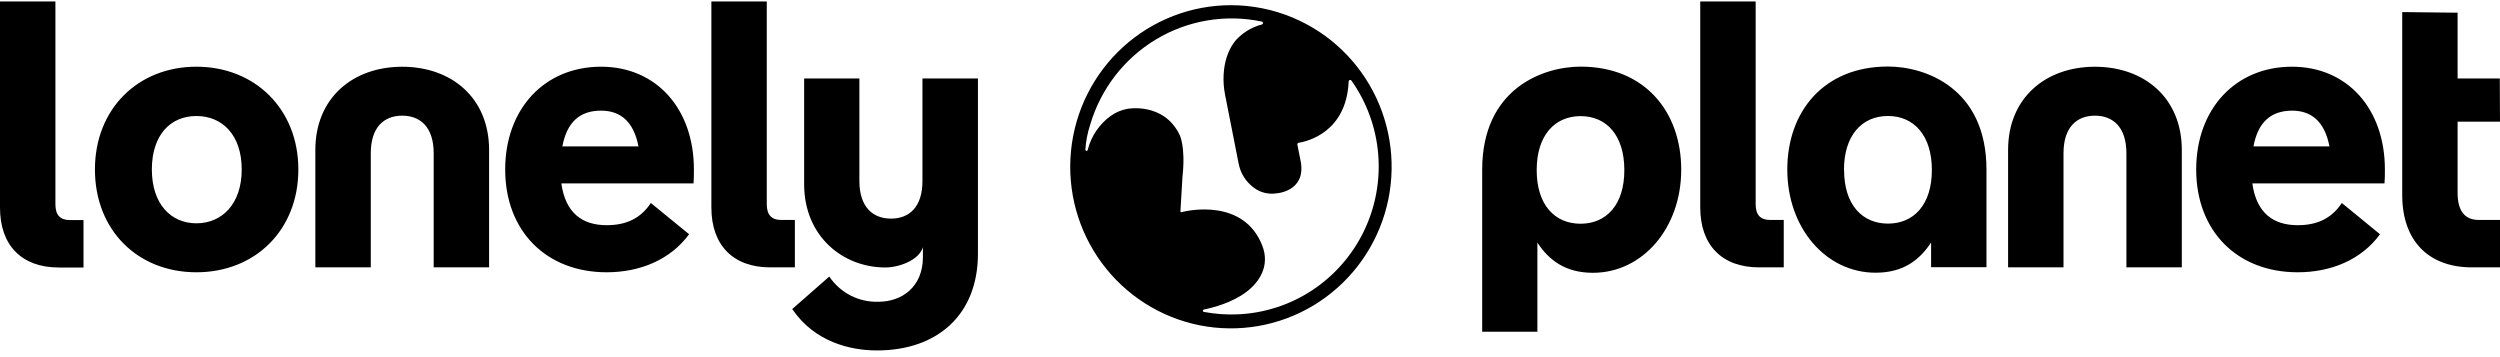 <svg width="182" height="26" viewBox="0 0 182 26" fill="none" xmlns="http://www.w3.org/2000/svg">
<path d="M56.067 19.464C53.369 19.464 51.788 17.848 51.788 15.107V0.108H55.821V14.86C55.821 15.632 56.149 16.013 56.886 16.013H57.867V19.464H56.067ZM128.057 19.464C125.36 19.464 123.778 17.848 123.778 15.107V0.108H127.812V14.86C127.812 15.632 128.139 16.013 128.876 16.013H129.857V19.464H128.057Z" fill="#000000"/>
<path d="M67.155 5.711V13.174C67.155 15.091 66.175 15.915 64.867 15.915C63.559 15.915 62.563 15.091 62.563 13.174V5.711H58.542V13.416C58.542 17.197 61.358 19.472 64.45 19.472C65.438 19.472 66.891 18.957 67.188 18.002V18.707C67.188 20.9 65.653 21.968 63.943 21.968C63.242 21.99 62.547 21.834 61.923 21.513C61.298 21.192 60.765 20.717 60.372 20.133L57.675 22.498C59.31 24.91 61.926 25.512 63.835 25.512C68.279 25.512 71.194 22.882 71.194 18.468V5.711H67.155ZM6.911 12.338C6.911 7.927 10.046 4.856 14.298 4.856C18.549 4.856 21.72 7.927 21.72 12.338C21.72 16.749 18.577 19.822 14.298 19.822C10.018 19.822 6.911 16.752 6.911 12.338ZM17.597 12.338C17.597 9.818 16.179 8.446 14.298 8.446C12.416 8.446 11.055 9.818 11.055 12.338C11.055 14.857 12.445 16.257 14.298 16.257C16.151 16.257 17.597 14.86 17.597 12.338ZM50.49 13.352H40.866C41.168 15.519 42.402 16.394 44.165 16.394C45.555 16.394 46.617 15.928 47.383 14.778L50.167 17.053C48.798 18.916 46.584 19.822 44.165 19.822C39.776 19.822 36.778 16.834 36.778 12.338C36.778 7.927 39.64 4.856 43.756 4.856C47.764 4.856 50.516 7.898 50.516 12.338C50.516 12.639 50.516 13.051 50.49 13.352ZM46.482 10.66C46.128 8.822 45.145 8.055 43.756 8.055C42.22 8.055 41.275 8.876 40.94 10.66H46.482ZM173.592 13.352H163.97C164.27 15.519 165.506 16.394 167.27 16.394C168.66 16.394 169.722 15.928 170.485 14.778L173.264 17.053C171.903 18.916 169.699 19.822 167.27 19.822C162.88 19.822 159.883 16.834 159.883 12.338C159.883 7.927 162.744 4.856 166.86 4.856C170.866 4.856 173.62 7.898 173.62 12.338C173.62 12.639 173.62 13.051 173.592 13.352ZM164.052 10.66H169.586C169.23 8.822 168.25 8.055 166.86 8.055C165.332 8.063 164.38 8.884 164.052 10.66ZM130.115 12.348C130.115 16.582 132.913 19.853 136.547 19.853C138.544 19.853 139.737 18.944 140.584 17.652V19.454H144.615V12.348C144.615 6.429 140.184 4.843 137.448 4.843C132.772 4.843 130.115 8.114 130.115 12.348ZM134.241 12.374C134.241 9.847 135.554 8.444 137.441 8.444C139.327 8.444 140.64 9.847 140.64 12.374C140.64 14.901 139.327 16.278 137.448 16.278C135.57 16.278 134.249 14.904 134.249 12.374H134.241ZM182 8.858H178.913V14.039C178.913 15.353 179.43 16.011 180.464 16.013H182V19.464H179.952C176.763 19.464 174.882 17.493 174.882 14.204V0.88L178.913 0.924V5.711H181.985L182 8.858ZM4.28 19.474C1.582 19.474 0 17.866 0 15.115V0.108H4.034V14.87C4.034 15.642 4.361 16.021 5.096 16.021H6.079V19.474H4.28ZM115.07 4.851C112.334 4.851 107.903 6.447 107.903 12.356V24.148H111.922V17.663C112.769 18.949 113.969 19.86 115.961 19.86C119.595 19.86 122.393 16.589 122.393 12.356C122.393 8.122 119.731 4.851 115.07 4.851ZM115.07 16.288C113.184 16.288 111.871 14.914 111.871 12.384C111.871 9.854 113.184 8.454 115.07 8.454C116.956 8.454 118.252 9.854 118.252 12.384C118.252 14.914 116.941 16.288 115.055 16.288H115.07ZM35.606 10.917V19.464H31.572V11.159C31.572 9.242 30.589 8.421 29.281 8.421C27.973 8.421 26.993 9.242 26.993 11.159V19.464H22.957V10.917C22.957 7.134 25.683 4.859 29.281 4.859C32.88 4.859 35.606 7.131 35.606 10.917ZM158.836 10.917V19.464H154.802V11.159C154.802 9.242 153.819 8.421 152.511 8.421C151.203 8.421 150.223 9.242 150.223 11.159V19.464H146.189V10.917C146.189 7.134 148.913 4.859 152.511 4.859C156.11 4.859 158.836 7.131 158.836 10.917ZM89.615 0.378C86.711 0.377 83.91 1.463 81.757 3.423C79.604 5.384 78.254 8.08 77.969 10.986C77.683 13.893 78.483 16.802 80.213 19.148C81.943 21.494 84.479 23.11 87.327 23.68C90.176 24.25 93.134 23.734 95.625 22.233C98.117 20.732 99.964 18.353 100.807 15.558C101.651 12.764 101.43 9.753 100.189 7.113C98.947 4.473 96.773 2.391 94.089 1.274C92.671 0.683 91.151 0.378 89.615 0.378ZM90.114 22.884C89.285 22.921 88.455 22.861 87.639 22.707C87.619 22.703 87.601 22.692 87.588 22.676C87.576 22.66 87.57 22.642 87.568 22.622C87.568 22.601 87.575 22.581 87.588 22.565C87.601 22.549 87.619 22.538 87.639 22.535C88.328 22.395 89.672 22.043 90.711 21.271C91.699 20.535 92.464 19.338 91.893 17.879C90.56 14.469 86.585 15.292 86.001 15.447H85.973C85.964 15.444 85.956 15.44 85.95 15.434C85.944 15.428 85.938 15.421 85.935 15.413C85.933 15.405 85.933 15.396 85.935 15.387L86.081 12.909C86.337 10.593 85.855 9.774 85.855 9.774C84.678 7.42 82.075 7.924 82.075 7.924C81.637 8.003 81.221 8.179 80.859 8.439C80.027 9.04 79.434 9.918 79.185 10.917C79.18 10.938 79.167 10.956 79.149 10.969C79.131 10.981 79.109 10.987 79.088 10.984C79.067 10.98 79.048 10.969 79.034 10.953C79.021 10.936 79.013 10.915 79.014 10.894C79.053 10.281 79.17 9.676 79.362 9.092C80.123 6.489 81.831 4.269 84.147 2.874C86.462 1.48 89.216 1.014 91.858 1.57C91.881 1.574 91.903 1.587 91.919 1.606C91.936 1.625 91.945 1.65 91.947 1.675C91.947 1.7 91.939 1.723 91.924 1.742C91.91 1.762 91.889 1.777 91.865 1.783C91.235 1.945 90.657 2.265 90.183 2.712C90.183 2.712 89.195 3.485 89.08 5.412C89.052 5.924 89.09 6.437 89.193 6.938L90.173 11.908C90.307 12.614 90.704 13.243 91.282 13.666C91.742 14.011 92.318 14.16 92.886 14.08C92.886 14.08 95.054 13.98 94.704 11.815L94.448 10.528C94.445 10.513 94.445 10.498 94.448 10.482C94.452 10.469 94.458 10.456 94.466 10.444C94.474 10.431 94.484 10.421 94.496 10.413C94.509 10.405 94.523 10.4 94.537 10.397C95.149 10.3 98.026 9.641 98.182 5.927C98.183 5.904 98.191 5.881 98.205 5.863C98.22 5.845 98.24 5.831 98.261 5.824C98.283 5.817 98.306 5.817 98.328 5.824C98.349 5.832 98.367 5.845 98.382 5.863C99.501 7.442 100.176 9.297 100.334 11.23C100.493 13.163 100.13 15.103 99.283 16.846C98.437 18.589 97.138 20.07 95.525 21.133C93.911 22.195 92.042 22.801 90.114 22.884Z" fill="#000000"/>
</svg>